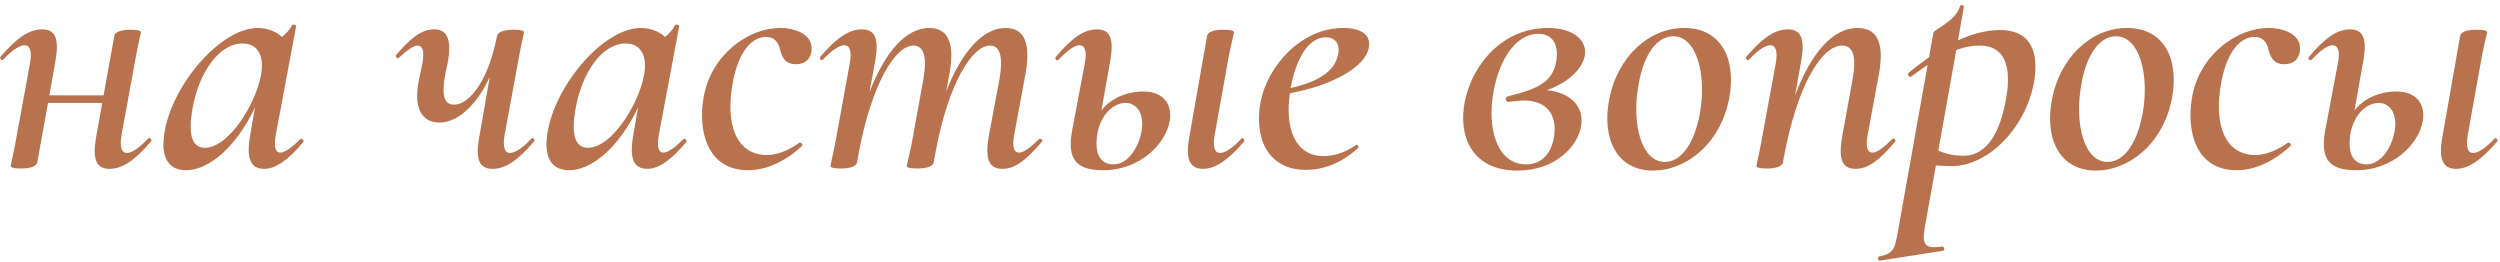 <?xml version="1.0" encoding="UTF-8"?> <svg xmlns="http://www.w3.org/2000/svg" width="362" height="38" viewBox="0 0 362 38" fill="none"> <path d="M21.45 20.05C20.15 21.45 19.05 22.15 18.4 22.15C17.6 22.15 17.3 21.3 17.6 19.55L19.65 8.35C19.95 6.6 20.4 4.9 20.4 4.65C20.4 4.5 20.1 4.3 18.95 4.3C17.45 4.3 16.65 4.65 16.55 5.2L15 13.8H7.15L8.05 8.7C8.55 5.75 8.1 4.25 6.1 4.25C4.25 4.25 2.45 5.45 0.1 8.2C-0.15 8.45 0.25 8.9 0.5 8.6C1.8 7.2 2.9 6.55 3.55 6.55C4.35 6.55 4.65 7.4 4.35 9.15L2.3 20.3C2 22.05 1.55 23.8 1.55 24.05C1.55 24.2 1.85 24.4 3 24.4C4.5 24.4 5.3 24.05 5.4 23.5L6.95 14.9H14.8L13.9 19.95C13.4 22.95 13.85 24.45 15.85 24.45C17.7 24.45 19.5 23.25 21.85 20.5C22.1 20.25 21.7 19.8 21.45 20.05ZM43.478 20.15C42.328 21.3 41.278 22.1 40.578 22.1C39.878 22.1 39.628 21.25 39.928 19.55L42.878 3.8C42.928 3.6 42.378 3.45 42.278 3.65C41.928 4.35 41.378 4.9 40.828 5.35C39.878 4.45 38.528 4.05 37.328 4.05C31.828 4.05 24.728 12.55 23.778 19.45C23.228 23.15 24.678 24.65 26.928 24.65C30.278 24.65 34.228 21.25 36.928 15.55L36.228 19.55C35.628 23 36.278 24.45 38.278 24.45C39.978 24.45 41.828 23.05 43.928 20.55C44.078 20.35 43.678 19.95 43.478 20.15ZM29.678 21.4C28.028 21.4 27.178 19.95 27.828 16C28.728 10.45 31.778 6.3 35.078 6.3C37.328 6.25 38.328 8.1 37.778 10.95C36.928 15.3 33.028 21.4 29.678 21.4ZM76.917 20.1C75.617 21.5 74.517 22.15 73.867 22.15C73.067 22.15 72.767 21.3 73.067 19.55L75.117 8.4C75.417 6.65 75.867 4.9 75.867 4.65C75.867 4.5 75.567 4.3 74.367 4.3C72.917 4.3 72.067 4.65 71.967 5.2C70.717 11.7 67.967 15.15 65.767 15.15C64.467 15.15 63.817 14.2 64.517 10.5L64.817 9.15C65.467 5.65 64.717 4.25 62.867 4.25C61.017 4.25 59.417 5.55 57.367 7.95C57.167 8.2 57.567 8.6 57.767 8.35C58.867 7.35 59.817 6.6 60.467 6.6C61.117 6.6 61.517 7.25 61.167 9.15L60.667 11.55C59.817 15.6 61.067 17.75 63.617 17.75C66.217 17.75 68.967 15.35 70.917 11.15L69.367 20C68.867 22.95 69.317 24.45 71.317 24.45C73.167 24.45 74.967 23.25 77.317 20.5C77.567 20.25 77.167 19.8 76.917 20.1ZM98.947 20.15C97.797 21.3 96.747 22.1 96.047 22.1C95.347 22.1 95.097 21.25 95.397 19.55L98.347 3.8C98.397 3.6 97.847 3.45 97.747 3.65C97.397 4.35 96.847 4.9 96.297 5.35C95.347 4.45 93.997 4.05 92.797 4.05C87.297 4.05 80.197 12.55 79.247 19.45C78.697 23.15 80.147 24.65 82.397 24.65C85.747 24.65 89.697 21.25 92.397 15.55L91.697 19.55C91.097 23 91.747 24.45 93.747 24.45C95.447 24.45 97.297 23.05 99.397 20.55C99.547 20.35 99.147 19.95 98.947 20.15ZM85.147 21.4C83.497 21.4 82.647 19.95 83.297 16C84.197 10.45 87.247 6.3 90.547 6.3C92.797 6.25 93.797 8.1 93.247 10.95C92.397 15.3 88.497 21.4 85.147 21.4ZM108.317 24.65C110.767 24.65 113.567 23.55 116.167 21.1C116.317 20.9 115.917 20.55 115.767 20.65C114.567 21.55 112.717 22.45 111.067 22.45C106.467 22.45 105.067 17.75 106.067 12.2C106.717 8.25 108.467 5.35 110.917 5.35C112.317 5.35 112.767 6.35 112.967 7.25C113.267 8.35 113.717 9.3 115.267 9.3C116.667 9.3 117.417 8.45 117.517 7.25C117.717 5.05 115.267 4.05 112.917 4.05C108.467 4.05 103.067 7.8 101.917 13.9C100.967 18.95 102.417 24.65 108.317 24.65ZM150.451 20.15C149.251 21.3 148.301 22.1 147.551 22.1C146.901 22.1 146.501 21.45 146.851 19.55L148.501 10.65C149.301 6.1 148.251 4.05 145.601 4.05C142.351 4.05 139.301 7.4 137.001 13.25L137.501 10.6C138.301 6 137.151 4.05 134.551 4.05C131.201 4.05 128.151 7.5 125.901 13.35L126.751 8.7C127.251 5.75 126.801 4.25 124.801 4.25C122.951 4.25 121.151 5.45 118.801 8.2C118.551 8.45 118.951 8.9 119.201 8.6C120.501 7.2 121.601 6.55 122.251 6.55C123.051 6.55 123.351 7.4 123.051 9.15L121.001 20.4C120.701 22.05 120.251 23.8 120.251 24.05C120.251 24.2 120.551 24.4 121.701 24.4C123.201 24.4 124.001 24.05 124.101 23.5L124.351 22.1C126.201 12.25 129.601 6.6 132.251 6.6C133.701 6.6 134.301 8.1 133.701 11.5L132.101 20.3C131.801 22 131.301 23.8 131.301 24.05C131.301 24.2 131.601 24.4 132.801 24.4C134.301 24.4 135.101 24.05 135.201 23.5L135.501 21.85C137.401 11.8 140.851 6.6 143.351 6.6C144.801 6.6 145.301 8.2 144.701 11.6L143.201 19.55C142.601 22.9 143.101 24.45 145.151 24.45C147.051 24.45 148.701 23.05 150.851 20.55C151.051 20.3 150.651 19.9 150.451 20.15ZM165.583 13.25C163.083 13.25 160.833 14.25 159.483 16L160.783 8.7C161.283 5.75 160.833 4.25 158.833 4.25C156.983 4.25 155.233 5.45 152.883 8.25C152.633 8.45 153.033 8.9 153.283 8.65C154.583 7.25 155.633 6.55 156.283 6.55C157.083 6.55 157.433 7.4 157.083 9.15L155.233 18.95C154.483 23.2 155.933 24.65 159.783 24.65C164.933 24.65 168.783 20.95 169.383 17.5C169.783 14.8 168.183 13.25 165.583 13.25ZM179.733 20.1C178.433 21.5 177.333 22.15 176.683 22.15C175.883 22.15 175.583 21.3 175.883 19.55L177.883 8.4C178.183 6.65 178.683 4.9 178.683 4.65C178.683 4.5 178.333 4.3 177.183 4.3C175.683 4.3 174.883 4.65 174.783 5.2L172.183 20C171.683 22.9 172.183 24.45 174.183 24.45C175.933 24.45 177.783 23.25 180.133 20.5C180.333 20.25 179.933 19.8 179.733 20.1ZM165.333 18.75C165.033 21 163.483 23.8 161.233 23.8C159.283 23.8 158.383 22.2 158.933 19.15C159.533 16.35 161.383 14.9 162.983 14.9C164.433 14.9 165.683 16.2 165.333 18.75ZM194.479 4.05C188.379 4.05 183.529 9.6 182.529 14.75C181.579 19.75 183.429 24.6 189.079 24.6C191.479 24.6 194.129 23.75 196.679 21.4C196.829 21.2 196.479 20.85 196.329 21C194.779 22.15 193.029 22.6 191.629 22.6C187.529 22.6 186.029 18.55 186.779 13.5C192.579 12.45 197.829 9.8 198.229 6.75C198.479 5.05 197.079 4.05 194.479 4.05ZM193.779 7.8C193.329 10.4 190.679 11.9 186.879 12.75C187.629 8.65 189.379 5.4 191.979 5.4C193.229 5.4 194.079 6.25 193.779 7.8ZM229.476 8.1C229.876 5.95 227.976 4.05 224.126 4.05C217.676 4.05 213.276 9.15 212.126 14.6C211.076 19.65 213.076 24.7 219.726 24.7C225.276 24.7 228.426 21.15 228.926 18.35C229.476 15.45 227.426 13.4 223.976 13.05C227.126 11.95 229.126 9.95 229.476 8.1ZM225.376 8.65C224.926 11.7 223.076 12.8 218.326 13.95C217.826 14.1 218.026 14.8 218.476 14.75C219.326 14.65 219.976 14.55 220.626 14.55C223.876 14.55 225.526 16.5 225.026 19.8C224.676 22 223.426 23.8 220.976 23.8C216.726 23.8 215.276 18.5 216.276 13.2C217.076 8.7 219.476 4.9 222.726 4.9C224.376 4.9 225.726 5.9 225.376 8.65ZM239.37 24.7C243.97 24.7 249.02 21.05 250.37 14.35C251.47 8.65 249.32 4.05 243.87 4.05C238.67 4.05 234.17 8.35 233.02 14.35C231.92 19.95 234.02 24.7 239.37 24.7ZM241.07 23.45C237.67 23.45 236.22 17.95 237.27 12.2C238.07 7.6 240.07 5.25 242.27 5.25C245.72 5.25 247.17 10.9 246.12 16.55C245.32 20.8 243.42 23.45 241.07 23.45ZM273.983 20.15C272.833 21.3 271.833 22.1 271.133 22.1C270.483 22.1 270.083 21.45 270.433 19.55L272.083 10.65C272.883 6.1 271.783 4.05 268.933 4.05C265.433 4.05 262.233 7.65 259.933 13.8L260.833 8.7C261.333 5.75 260.883 4.25 258.883 4.25C257.033 4.25 255.233 5.45 252.883 8.2C252.633 8.45 253.033 8.9 253.283 8.6C254.583 7.2 255.683 6.55 256.333 6.55C257.133 6.55 257.433 7.4 257.133 9.15L255.083 20.3C254.783 22.05 254.333 23.8 254.333 24.05C254.333 24.2 254.633 24.4 255.783 24.4C257.283 24.4 258.083 24.05 258.183 23.5L258.283 22.85C260.233 12.35 263.783 6.6 266.733 6.6C268.333 6.6 268.883 8.2 268.233 11.6L266.783 19.55C266.183 22.9 266.633 24.45 268.683 24.45C270.583 24.45 272.283 23.05 274.383 20.55C274.633 20.3 274.233 19.9 273.983 20.15ZM289.617 4.35C287.617 4.35 285.567 4.9 283.517 5.85L284.367 1C284.417 0.75 283.917 0.65 283.817 0.85C283.367 2.9 280.017 4.35 279.967 4.7L279.317 8.3C278.317 9 277.317 9.75 276.367 10.55C276.117 10.75 276.467 11.3 276.717 11.1C277.567 10.5 278.367 9.9 279.117 9.4L274.867 33.25C274.367 36.25 274.117 36.7 272.067 37.15C271.817 37.2 271.967 37.8 272.167 37.75L281.367 36.3C281.667 36.25 281.517 35.7 281.267 35.7C278.767 36.05 278.267 35.55 278.717 32.9L280.317 23.95C280.967 24 281.767 24.05 282.617 24.05C288.067 24.05 293.617 18.2 294.617 11.35C295.217 6.8 293.517 4.35 289.617 4.35ZM290.667 13C289.967 18.45 288.067 22.55 284.317 22.55C282.817 22.55 281.667 22.25 280.667 21.8L283.267 7.25C284.417 6.8 285.517 6.6 286.617 6.6C290.417 6.6 291.017 9.75 290.667 13ZM303.481 24.7C308.081 24.7 313.131 21.05 314.481 14.35C315.581 8.65 313.431 4.05 307.981 4.05C302.781 4.05 298.281 8.35 297.131 14.35C296.031 19.95 298.131 24.7 303.481 24.7ZM305.181 23.45C301.781 23.45 300.331 17.95 301.381 12.2C302.181 7.6 304.181 5.25 306.381 5.25C309.831 5.25 311.281 10.9 310.231 16.55C309.431 20.8 307.531 23.45 305.181 23.45ZM323.845 24.65C326.295 24.65 329.095 23.55 331.695 21.1C331.845 20.9 331.445 20.55 331.295 20.65C330.095 21.55 328.245 22.45 326.595 22.45C321.995 22.45 320.595 17.75 321.595 12.2C322.245 8.25 323.995 5.35 326.445 5.35C327.845 5.35 328.295 6.35 328.495 7.25C328.795 8.35 329.245 9.3 330.795 9.3C332.195 9.3 332.945 8.45 333.045 7.25C333.245 5.05 330.795 4.05 328.445 4.05C323.995 4.05 318.595 7.8 317.445 13.9C316.495 18.95 317.945 24.65 323.845 24.65ZM347.029 13.25C344.529 13.25 342.279 14.25 340.929 16L342.229 8.7C342.729 5.75 342.279 4.25 340.279 4.25C338.429 4.25 336.679 5.45 334.329 8.25C334.079 8.45 334.479 8.9 334.729 8.65C336.029 7.25 337.079 6.55 337.729 6.55C338.529 6.55 338.879 7.4 338.529 9.15L336.679 18.95C335.929 23.2 337.379 24.65 341.229 24.65C346.379 24.65 350.229 20.95 350.829 17.5C351.229 14.8 349.629 13.25 347.029 13.25ZM361.179 20.1C359.879 21.5 358.779 22.15 358.129 22.15C357.329 22.15 357.029 21.3 357.329 19.55L359.329 8.4C359.629 6.65 360.129 4.9 360.129 4.65C360.129 4.5 359.779 4.3 358.629 4.3C357.129 4.3 356.329 4.65 356.229 5.2L353.629 20C353.129 22.9 353.629 24.45 355.629 24.45C357.379 24.45 359.229 23.25 361.579 20.5C361.779 20.25 361.379 19.8 361.179 20.1ZM346.779 18.75C346.479 21 344.929 23.8 342.679 23.8C340.729 23.8 339.829 22.2 340.379 19.15C340.979 16.35 342.829 14.9 344.429 14.9C345.879 14.9 347.129 16.2 346.779 18.75Z" fill="#B8734E"></path> </svg> 